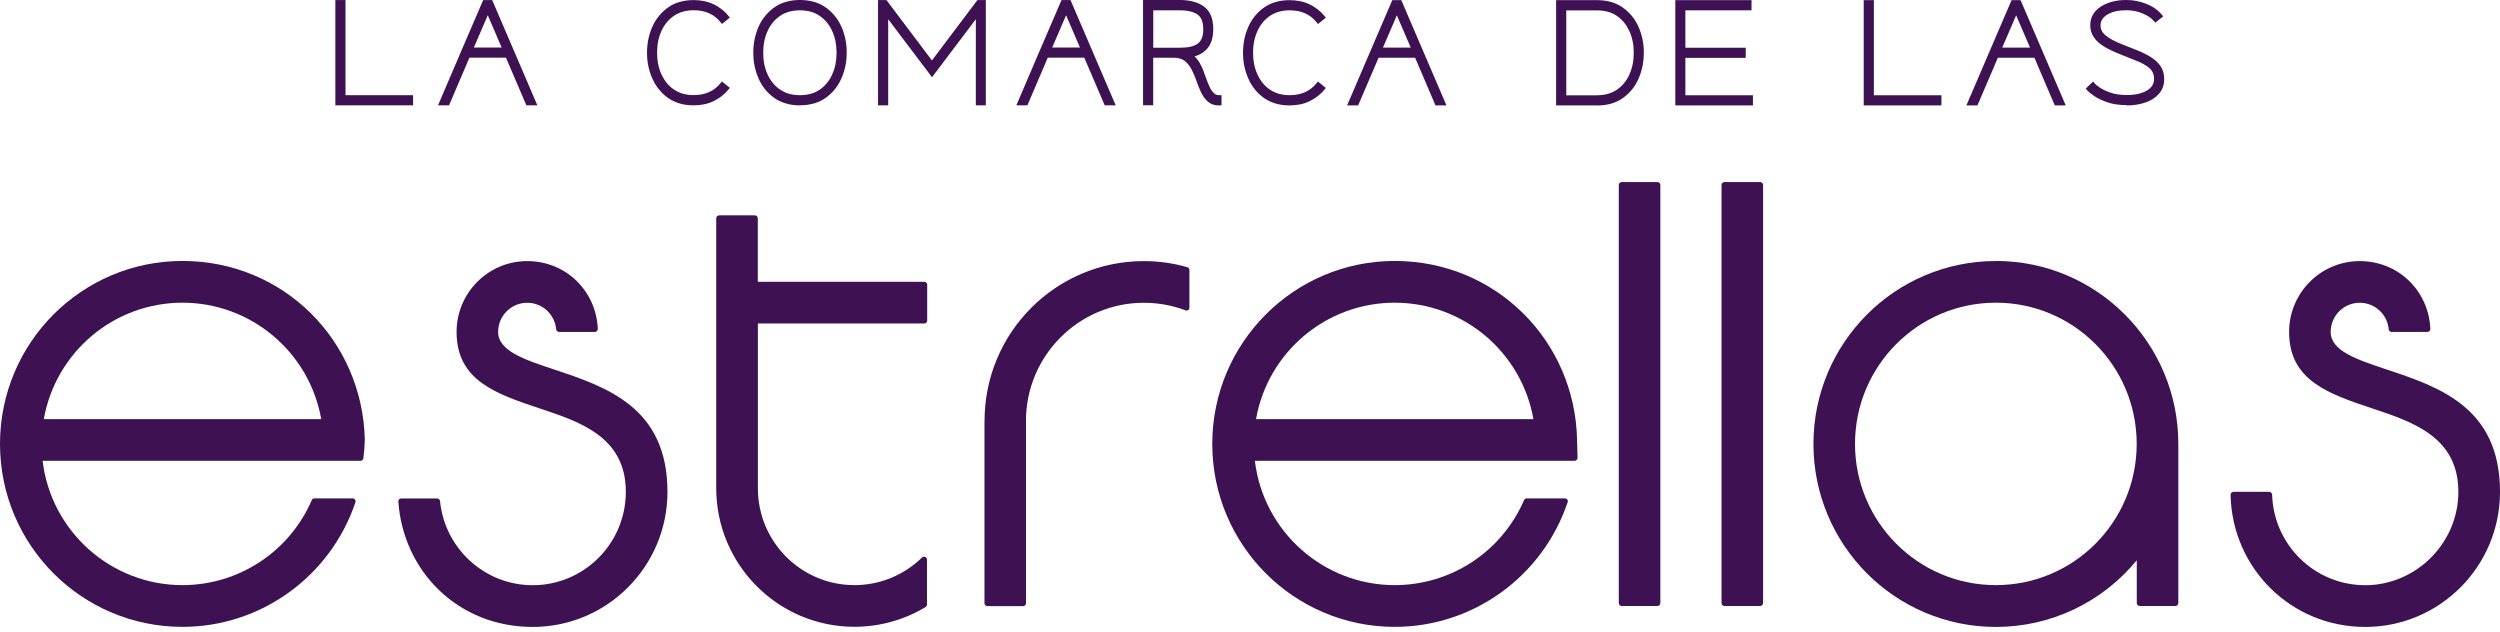 <svg xmlns="http://www.w3.org/2000/svg" width="186" height="47" viewBox="0 0 186 47" fill="none"><path d="M148.491 22.52C142.704 22.52 138.013 27.224 138.013 33.027C138.013 38.829 142.704 43.533 148.491 43.533C154.279 43.533 158.97 38.829 158.97 33.027C158.97 27.224 154.279 22.52 148.491 22.52ZM148.491 19.415C155.99 19.415 162.068 25.509 162.068 33.027V44.867C162.068 44.991 161.967 45.086 161.85 45.086H159.194C159.071 45.086 158.976 44.985 158.976 44.867V41.683C156.392 44.828 152.568 46.644 148.497 46.644C140.999 46.644 134.92 40.55 134.92 33.032C134.92 25.514 140.999 19.42 148.497 19.42L148.491 19.415Z" fill="#3D1152"></path><path d="M3.254 31.182H23.899C23.015 26.176 18.659 22.52 13.576 22.52C8.494 22.52 4.143 26.181 3.26 31.182M26.443 37.372C24.586 42.888 19.409 46.639 13.576 46.639C6.078 46.639 0 40.545 0 33.027C0 25.509 6.078 19.415 13.576 19.415C21.075 19.415 26.963 25.312 27.142 32.696C27.131 33.167 27.097 33.632 27.035 34.092C27.024 34.204 26.929 34.283 26.817 34.283H3.17C3.797 39.553 8.276 43.533 13.576 43.533C17.759 43.533 21.533 41.049 23.194 37.215C23.228 37.131 23.306 37.08 23.395 37.08H26.236C26.309 37.08 26.37 37.114 26.415 37.17C26.46 37.231 26.465 37.299 26.443 37.366V37.372Z" fill="#3D1152"></path><path d="M93.442 31.182H114.086C113.203 26.176 108.847 22.52 103.764 22.52C98.681 22.52 94.331 26.181 93.447 31.182M116.63 37.372C114.774 42.888 109.596 46.639 103.769 46.639C96.271 46.639 90.193 40.545 90.193 33.027C90.193 25.509 96.271 19.415 103.769 19.415C111.268 19.415 117.156 25.312 117.335 32.696L117.368 34.058C117.368 34.12 117.352 34.176 117.307 34.215C117.262 34.26 117.212 34.283 117.15 34.283H93.363C93.99 39.553 98.469 43.533 103.769 43.533C107.952 43.533 111.726 41.049 113.387 37.215C113.421 37.131 113.499 37.08 113.588 37.08H116.429C116.502 37.08 116.563 37.114 116.608 37.17C116.653 37.231 116.658 37.299 116.636 37.366L116.63 37.372Z" fill="#3D1152"></path><path d="M120.438 44.867V13.764C120.438 13.64 120.539 13.545 120.656 13.545H123.312C123.435 13.545 123.53 13.646 123.53 13.764V44.867C123.53 44.991 123.43 45.086 123.312 45.086H120.656C120.533 45.086 120.438 44.985 120.438 44.867Z" fill="#3D1152"></path><path d="M128.082 44.867V13.764C128.082 13.64 128.183 13.545 128.3 13.545H130.956C131.079 13.545 131.174 13.646 131.174 13.764V44.867C131.174 44.991 131.073 45.086 130.956 45.086H128.3C128.177 45.086 128.082 44.985 128.082 44.867Z" fill="#3D1152"></path><path d="M88.202 23.087C87.213 22.717 86.167 22.526 85.105 22.526C80.268 22.526 76.331 26.462 76.331 31.317H76.337V44.879C76.337 45.002 76.236 45.097 76.119 45.097H73.463C73.34 45.097 73.245 44.996 73.245 44.879V31.317H73.25C73.25 24.746 78.551 19.426 85.105 19.426C86.195 19.426 87.291 19.577 88.337 19.88C88.432 19.908 88.493 19.992 88.493 20.093V22.89C88.493 22.963 88.46 23.031 88.398 23.07C88.337 23.115 88.264 23.12 88.197 23.092" fill="#3D1152"></path><path d="M49.659 36.592C49.659 42.143 45.169 46.644 39.633 46.644C34.098 46.644 30.01 42.535 29.636 37.321C29.636 37.26 29.652 37.203 29.692 37.153C29.736 37.108 29.787 37.086 29.854 37.086H32.521C32.633 37.086 32.728 37.17 32.739 37.282C33.086 40.791 36.038 43.539 39.633 43.539C43.458 43.539 46.562 40.427 46.562 36.592C46.562 32.522 43.179 31.395 40.204 30.403C36.91 29.304 33.969 28.323 33.969 24.696C33.969 21.786 36.323 19.426 39.225 19.426C42.127 19.426 44.358 21.663 44.476 24.466C44.476 24.528 44.459 24.584 44.414 24.628C44.37 24.673 44.319 24.696 44.258 24.696H41.596C41.484 24.696 41.389 24.612 41.378 24.494C41.277 23.39 40.355 22.526 39.225 22.526C38.029 22.526 37.061 23.496 37.061 24.696C37.061 26.103 39.002 26.748 41.171 27.471C45.147 28.794 49.659 30.302 49.659 36.598" fill="#3D1152"></path><path d="M186 36.592C186 42.143 181.51 46.644 175.974 46.644C170.438 46.644 166.071 42.266 165.954 36.817C165.954 36.755 165.976 36.705 166.015 36.66C166.06 36.615 166.111 36.592 166.172 36.592H168.828C168.945 36.592 169.046 36.688 169.046 36.805C169.158 40.545 172.217 43.539 175.974 43.539C179.732 43.539 182.902 40.427 182.902 36.592C182.902 32.522 179.519 31.395 176.545 30.403C173.251 29.304 170.31 28.323 170.31 24.696C170.31 21.786 172.664 19.426 175.566 19.426C178.468 19.426 180.699 21.663 180.817 24.466C180.817 24.528 180.8 24.584 180.755 24.628C180.71 24.673 180.66 24.696 180.598 24.696H177.937C177.825 24.696 177.73 24.612 177.719 24.494C177.618 23.39 176.696 22.526 175.566 22.526C174.369 22.526 173.402 23.496 173.402 24.696C173.402 26.103 175.342 26.748 177.512 27.471C181.488 28.794 186 30.302 186 36.598" fill="#3D1152"></path><path d="M56.386 20.968H68.766C68.889 20.968 68.984 21.069 68.984 21.186V23.849C68.984 23.973 68.883 24.068 68.766 24.068H56.386V36.329C56.386 40.309 59.601 43.533 63.571 43.533C65.456 43.533 67.251 42.798 68.593 41.481C68.66 41.419 68.749 41.403 68.833 41.436C68.917 41.47 68.967 41.548 68.967 41.638V44.974C68.967 45.052 68.928 45.12 68.861 45.164C67.29 46.112 65.467 46.633 63.571 46.633C57.896 46.633 53.288 42.019 53.288 36.323V16.241C53.288 16.118 53.389 16.023 53.506 16.023H56.162C56.285 16.023 56.38 16.124 56.38 16.241V20.962L56.386 20.968Z" fill="#3D1152"></path><path fill-rule="evenodd" clip-rule="evenodd" d="M158.238 7.821C157.964 7.821 157.706 7.804 157.466 7.77C157.225 7.737 157.002 7.686 156.8 7.613C156.599 7.546 156.42 7.473 156.258 7.395C156.09 7.316 155.945 7.232 155.816 7.148C155.693 7.064 155.587 6.985 155.498 6.913C155.408 6.84 155.335 6.772 155.28 6.711L155.179 6.593L155.727 6.066L155.839 6.201C155.867 6.234 155.911 6.279 155.973 6.33L156.225 6.515C156.325 6.582 156.443 6.649 156.571 6.711C156.705 6.772 156.856 6.834 157.03 6.896C157.197 6.952 157.382 6.997 157.578 7.025C157.779 7.053 157.997 7.07 158.232 7.07C158.545 7.07 158.83 7.042 159.082 6.985C159.328 6.929 159.546 6.845 159.736 6.733C159.915 6.627 160.049 6.498 160.133 6.358C160.217 6.217 160.262 6.055 160.262 5.875C160.262 5.696 160.234 5.539 160.167 5.404C160.105 5.27 160.016 5.147 159.893 5.046C159.758 4.934 159.596 4.827 159.401 4.726C159.205 4.625 158.976 4.524 158.718 4.429L157.667 4.009C157.466 3.93 157.276 3.846 157.091 3.756C156.912 3.672 156.739 3.577 156.582 3.487C156.258 3.297 156.001 3.072 155.811 2.814C155.71 2.68 155.637 2.534 155.587 2.377C155.537 2.22 155.514 2.052 155.514 1.873C155.514 1.575 155.581 1.306 155.721 1.076C155.855 0.847 156.057 0.645 156.325 0.477C156.582 0.314 156.868 0.196 157.181 0.118C157.488 0.039 157.824 0 158.182 0C158.702 0 159.199 0.095 159.675 0.28C159.915 0.376 160.133 0.488 160.323 0.622C160.519 0.757 160.687 0.914 160.832 1.088L160.938 1.217L160.357 1.688L160.256 1.57C160.161 1.458 160.038 1.351 159.898 1.256C159.753 1.161 159.585 1.071 159.395 0.992C159.205 0.914 159.009 0.852 158.808 0.819C158.607 0.779 158.4 0.762 158.187 0.762C157.594 0.762 157.125 0.875 156.773 1.093C156.605 1.2 156.476 1.317 156.398 1.452C156.32 1.581 156.28 1.721 156.28 1.884C156.28 2.029 156.308 2.164 156.37 2.287C156.431 2.411 156.526 2.528 156.655 2.635C156.929 2.865 157.365 3.095 157.952 3.325L159.015 3.745C159.199 3.818 159.378 3.896 159.54 3.98C159.703 4.065 159.865 4.149 160.016 4.244C160.167 4.339 160.306 4.44 160.424 4.552C160.547 4.664 160.653 4.788 160.743 4.917C160.832 5.051 160.905 5.203 160.949 5.365C160.994 5.528 161.017 5.702 161.017 5.892C161.017 6.324 160.882 6.694 160.614 6.991C160.357 7.283 160.016 7.496 159.585 7.636C159.378 7.703 159.16 7.759 158.931 7.793C158.707 7.826 158.472 7.843 158.226 7.843M151.035 3.543L150.001 1.138L148.967 3.543H151.041H151.035ZM152.875 7.843L151.36 4.294H148.642L147.121 7.843H146.299L149.66 0.011H150.331C151.455 2.618 152.573 5.231 153.692 7.843H152.875ZM138.661 7.843V0.011H139.416V7.086H144.443V7.843H138.661ZM124.643 7.843V0.011H130.313V0.768H125.392V3.549H129.882V4.306H125.392V7.086H130.419V7.843H124.643ZM118.822 7.086C119.113 7.086 119.376 7.053 119.622 6.985C119.862 6.918 120.08 6.817 120.282 6.683C120.483 6.548 120.662 6.386 120.818 6.201C120.975 6.016 121.109 5.803 121.215 5.567C121.327 5.326 121.411 5.074 121.467 4.799C121.523 4.53 121.551 4.238 121.551 3.93C121.551 3.622 121.523 3.33 121.467 3.061C121.411 2.792 121.327 2.534 121.215 2.293C121.104 2.058 120.975 1.844 120.818 1.659C120.662 1.474 120.483 1.312 120.287 1.177C120.086 1.043 119.868 0.942 119.627 0.875C119.387 0.807 119.118 0.774 118.828 0.774H116.53V7.092H118.828L118.822 7.086ZM118.822 7.843H115.775V0.011H118.822C119.202 0.011 119.555 0.056 119.879 0.151C120.203 0.247 120.494 0.387 120.751 0.572C121.008 0.757 121.232 0.97 121.428 1.211C121.624 1.452 121.786 1.721 121.914 2.018C122.043 2.31 122.138 2.618 122.205 2.938C122.272 3.257 122.3 3.582 122.3 3.924C122.3 4.266 122.267 4.592 122.205 4.911C122.138 5.231 122.043 5.539 121.914 5.836C121.786 6.133 121.624 6.408 121.428 6.649C121.232 6.89 121.008 7.103 120.751 7.288C120.494 7.473 120.198 7.613 119.879 7.709C119.56 7.798 119.208 7.849 118.828 7.849L118.822 7.843ZM104.96 3.543L103.926 1.138L102.892 3.543H104.966H104.96ZM106.8 7.843L105.285 4.294H102.567L101.046 7.843H100.224L103.585 0.011H104.256C105.38 2.618 106.498 5.231 107.617 7.843H106.8ZM95.952 7.843C95.578 7.843 95.225 7.798 94.907 7.703C94.582 7.608 94.292 7.468 94.029 7.283C93.772 7.098 93.542 6.885 93.352 6.638C93.156 6.397 92.994 6.122 92.866 5.825C92.737 5.528 92.642 5.219 92.575 4.906C92.508 4.586 92.48 4.261 92.48 3.924C92.48 3.588 92.513 3.257 92.575 2.938C92.642 2.618 92.737 2.315 92.866 2.018C92.994 1.721 93.156 1.452 93.352 1.211C93.548 0.97 93.772 0.757 94.029 0.572C94.292 0.381 94.582 0.241 94.907 0.151C95.225 0.056 95.578 0.011 95.952 0.011C96.226 0.011 96.489 0.039 96.735 0.09C96.981 0.14 97.216 0.219 97.434 0.325C97.652 0.426 97.853 0.555 98.038 0.695C98.223 0.841 98.39 1.004 98.541 1.189L98.642 1.317L98.055 1.788L97.954 1.659C97.714 1.362 97.428 1.138 97.099 0.992C96.769 0.841 96.383 0.768 95.952 0.768C95.667 0.768 95.404 0.802 95.164 0.869C94.924 0.936 94.7 1.037 94.499 1.172C94.297 1.306 94.113 1.469 93.962 1.654C93.805 1.839 93.671 2.052 93.565 2.287C93.453 2.528 93.369 2.781 93.313 3.055C93.257 3.325 93.229 3.616 93.229 3.924C93.229 4.233 93.257 4.524 93.313 4.793C93.369 5.062 93.453 5.32 93.565 5.561C93.677 5.797 93.811 6.01 93.962 6.195C94.118 6.38 94.297 6.543 94.499 6.677C94.7 6.812 94.924 6.913 95.158 6.98C95.399 7.047 95.667 7.081 95.952 7.081C96.808 7.081 97.473 6.784 97.954 6.189L98.055 6.066L98.642 6.543L98.536 6.672C98.385 6.851 98.217 7.013 98.032 7.159C97.848 7.299 97.647 7.428 97.434 7.529C97.216 7.636 96.981 7.714 96.735 7.765C96.489 7.815 96.226 7.843 95.952 7.843ZM87.833 3.549C88.124 3.549 88.376 3.521 88.594 3.47C88.801 3.42 88.98 3.341 89.119 3.24C89.248 3.145 89.349 3.011 89.416 2.842C89.488 2.663 89.522 2.439 89.522 2.17C89.522 1.901 89.483 1.676 89.41 1.491C89.343 1.317 89.237 1.183 89.103 1.088C88.957 0.981 88.773 0.903 88.56 0.852C88.337 0.796 88.079 0.768 87.777 0.768H85.803V3.549H87.833ZM90.719 7.849C90.372 7.849 90.092 7.754 89.874 7.569C89.774 7.479 89.678 7.378 89.595 7.266C89.516 7.159 89.438 7.03 89.371 6.896C89.309 6.767 89.248 6.632 89.192 6.492C89.136 6.358 89.08 6.212 89.03 6.055C88.98 5.909 88.924 5.763 88.862 5.618C88.801 5.472 88.734 5.332 88.666 5.191C88.599 5.057 88.521 4.939 88.437 4.827C88.348 4.715 88.253 4.62 88.146 4.536C88.046 4.457 87.928 4.395 87.794 4.356C87.654 4.317 87.492 4.294 87.313 4.294H85.798V7.832H85.043V0H87.772C88.146 0 88.482 0.039 88.778 0.118C89.08 0.196 89.349 0.32 89.572 0.488C89.807 0.656 89.981 0.886 90.098 1.172C90.21 1.446 90.266 1.777 90.266 2.158C90.266 2.814 90.103 3.319 89.779 3.661C89.617 3.829 89.433 3.964 89.226 4.065C89.114 4.115 89.002 4.16 88.879 4.194L88.98 4.3C89.086 4.418 89.175 4.541 89.248 4.664C89.315 4.782 89.382 4.911 89.444 5.046C89.5 5.175 89.555 5.309 89.6 5.455L89.841 6.105L89.986 6.447C90.031 6.548 90.087 6.643 90.143 6.722C90.193 6.8 90.254 6.873 90.31 6.929C90.361 6.98 90.417 7.019 90.484 7.042C90.551 7.07 90.629 7.081 90.719 7.081H90.881V7.838H90.719V7.849ZM80.352 3.538L79.317 1.132L78.283 3.538H80.357H80.352ZM82.191 7.838L80.67 4.289H77.953L76.438 7.838H75.616C76.734 5.225 77.847 2.613 78.976 0.006H79.647L83.008 7.838H82.191ZM73.194 7.838H72.602V1.43L69.342 5.746L66.082 1.43V7.838H65.327V0.006H65.953L69.336 4.496L72.719 0.006H73.345V7.838H73.183H73.194ZM59.517 7.081C59.808 7.081 60.071 7.047 60.317 6.98C60.557 6.913 60.781 6.812 60.977 6.677C61.178 6.543 61.357 6.38 61.508 6.195C61.664 6.01 61.799 5.797 61.905 5.561C62.017 5.32 62.101 5.068 62.157 4.793C62.212 4.524 62.24 4.233 62.24 3.924C62.24 3.616 62.212 3.325 62.157 3.055C62.101 2.786 62.017 2.528 61.905 2.287C61.793 2.052 61.664 1.839 61.508 1.654C61.351 1.469 61.172 1.306 60.971 1.172C60.77 1.037 60.552 0.936 60.311 0.869C60.065 0.802 59.803 0.768 59.512 0.768C59.221 0.768 58.964 0.802 58.718 0.869C58.477 0.936 58.254 1.037 58.052 1.172C57.851 1.306 57.666 1.469 57.516 1.654C57.359 1.839 57.225 2.052 57.118 2.287C57.007 2.528 56.923 2.781 56.867 3.055C56.811 3.325 56.783 3.616 56.783 3.924C56.783 4.233 56.811 4.524 56.867 4.793C56.923 5.062 57.007 5.32 57.118 5.561C57.23 5.797 57.364 6.01 57.516 6.195C57.672 6.38 57.851 6.543 58.052 6.677C58.254 6.812 58.477 6.913 58.712 6.98C58.953 7.047 59.221 7.081 59.506 7.081H59.517ZM59.517 7.838C59.137 7.838 58.79 7.793 58.472 7.697C58.153 7.608 57.857 7.468 57.594 7.277C57.337 7.092 57.107 6.879 56.917 6.638C56.721 6.397 56.559 6.128 56.431 5.825C56.302 5.528 56.202 5.219 56.14 4.9C56.073 4.58 56.045 4.25 56.045 3.913C56.045 3.577 56.078 3.246 56.14 2.926C56.207 2.607 56.302 2.304 56.431 2.007C56.559 1.71 56.721 1.441 56.917 1.2C57.113 0.959 57.337 0.746 57.594 0.561C57.857 0.37 58.147 0.23 58.472 0.14C58.79 0.045 59.143 0 59.517 0C59.892 0 60.25 0.045 60.574 0.14C60.898 0.235 61.189 0.376 61.446 0.561C61.704 0.746 61.927 0.959 62.123 1.2C62.319 1.441 62.481 1.71 62.609 2.007C62.738 2.299 62.833 2.607 62.9 2.926C62.967 3.246 62.995 3.571 62.995 3.913C62.995 4.255 62.962 4.575 62.9 4.894C62.833 5.208 62.738 5.517 62.609 5.814C62.481 6.111 62.319 6.386 62.123 6.627C61.933 6.868 61.704 7.086 61.446 7.271C61.189 7.456 60.893 7.602 60.574 7.692C60.255 7.782 59.903 7.832 59.517 7.832V7.838ZM51.611 7.838C51.236 7.838 50.884 7.793 50.565 7.697C50.241 7.602 49.95 7.462 49.687 7.277C49.43 7.092 49.201 6.879 49.011 6.632C48.815 6.391 48.653 6.116 48.524 5.819C48.395 5.522 48.295 5.214 48.233 4.9C48.166 4.58 48.138 4.255 48.138 3.919C48.138 3.582 48.172 3.252 48.233 2.932C48.3 2.613 48.395 2.31 48.524 2.013C48.653 1.716 48.815 1.446 49.011 1.205C49.206 0.964 49.43 0.751 49.687 0.566C49.95 0.376 50.241 0.235 50.565 0.146C50.884 0.05 51.236 0.006 51.611 0.006C51.885 0.006 52.148 0.034 52.394 0.084C52.64 0.135 52.874 0.213 53.093 0.32C53.311 0.42 53.512 0.549 53.696 0.69C53.881 0.835 54.049 0.998 54.2 1.183L54.3 1.312L53.713 1.783L53.612 1.654C53.372 1.357 53.087 1.132 52.757 0.987C52.427 0.835 52.041 0.762 51.611 0.762C51.326 0.762 51.063 0.796 50.822 0.863C50.582 0.931 50.358 1.032 50.157 1.166C49.956 1.301 49.771 1.463 49.62 1.648C49.464 1.833 49.329 2.046 49.223 2.282C49.111 2.523 49.027 2.775 48.971 3.05C48.916 3.319 48.888 3.61 48.888 3.919C48.888 4.227 48.916 4.519 48.971 4.788C49.027 5.057 49.111 5.315 49.223 5.556C49.335 5.791 49.469 6.004 49.62 6.189C49.777 6.374 49.956 6.537 50.157 6.672C50.358 6.806 50.582 6.907 50.817 6.974C51.057 7.042 51.326 7.075 51.611 7.075C52.466 7.075 53.132 6.778 53.612 6.184L53.713 6.06L54.3 6.537L54.194 6.666C54.043 6.845 53.875 7.008 53.691 7.154C53.506 7.294 53.305 7.423 53.093 7.524C52.874 7.63 52.64 7.709 52.394 7.759C52.148 7.81 51.885 7.838 51.611 7.838ZM37.324 3.538L36.29 1.132L35.255 3.538H37.33H37.324ZM39.164 7.838L37.643 4.289H34.925L33.41 7.838H32.588C33.706 5.225 34.819 2.613 35.949 0.006H36.62L39.98 7.838H39.164ZM24.95 7.838V0.006H25.705V7.081H30.732V7.838H24.95Z" fill="#3D1152"></path></svg>